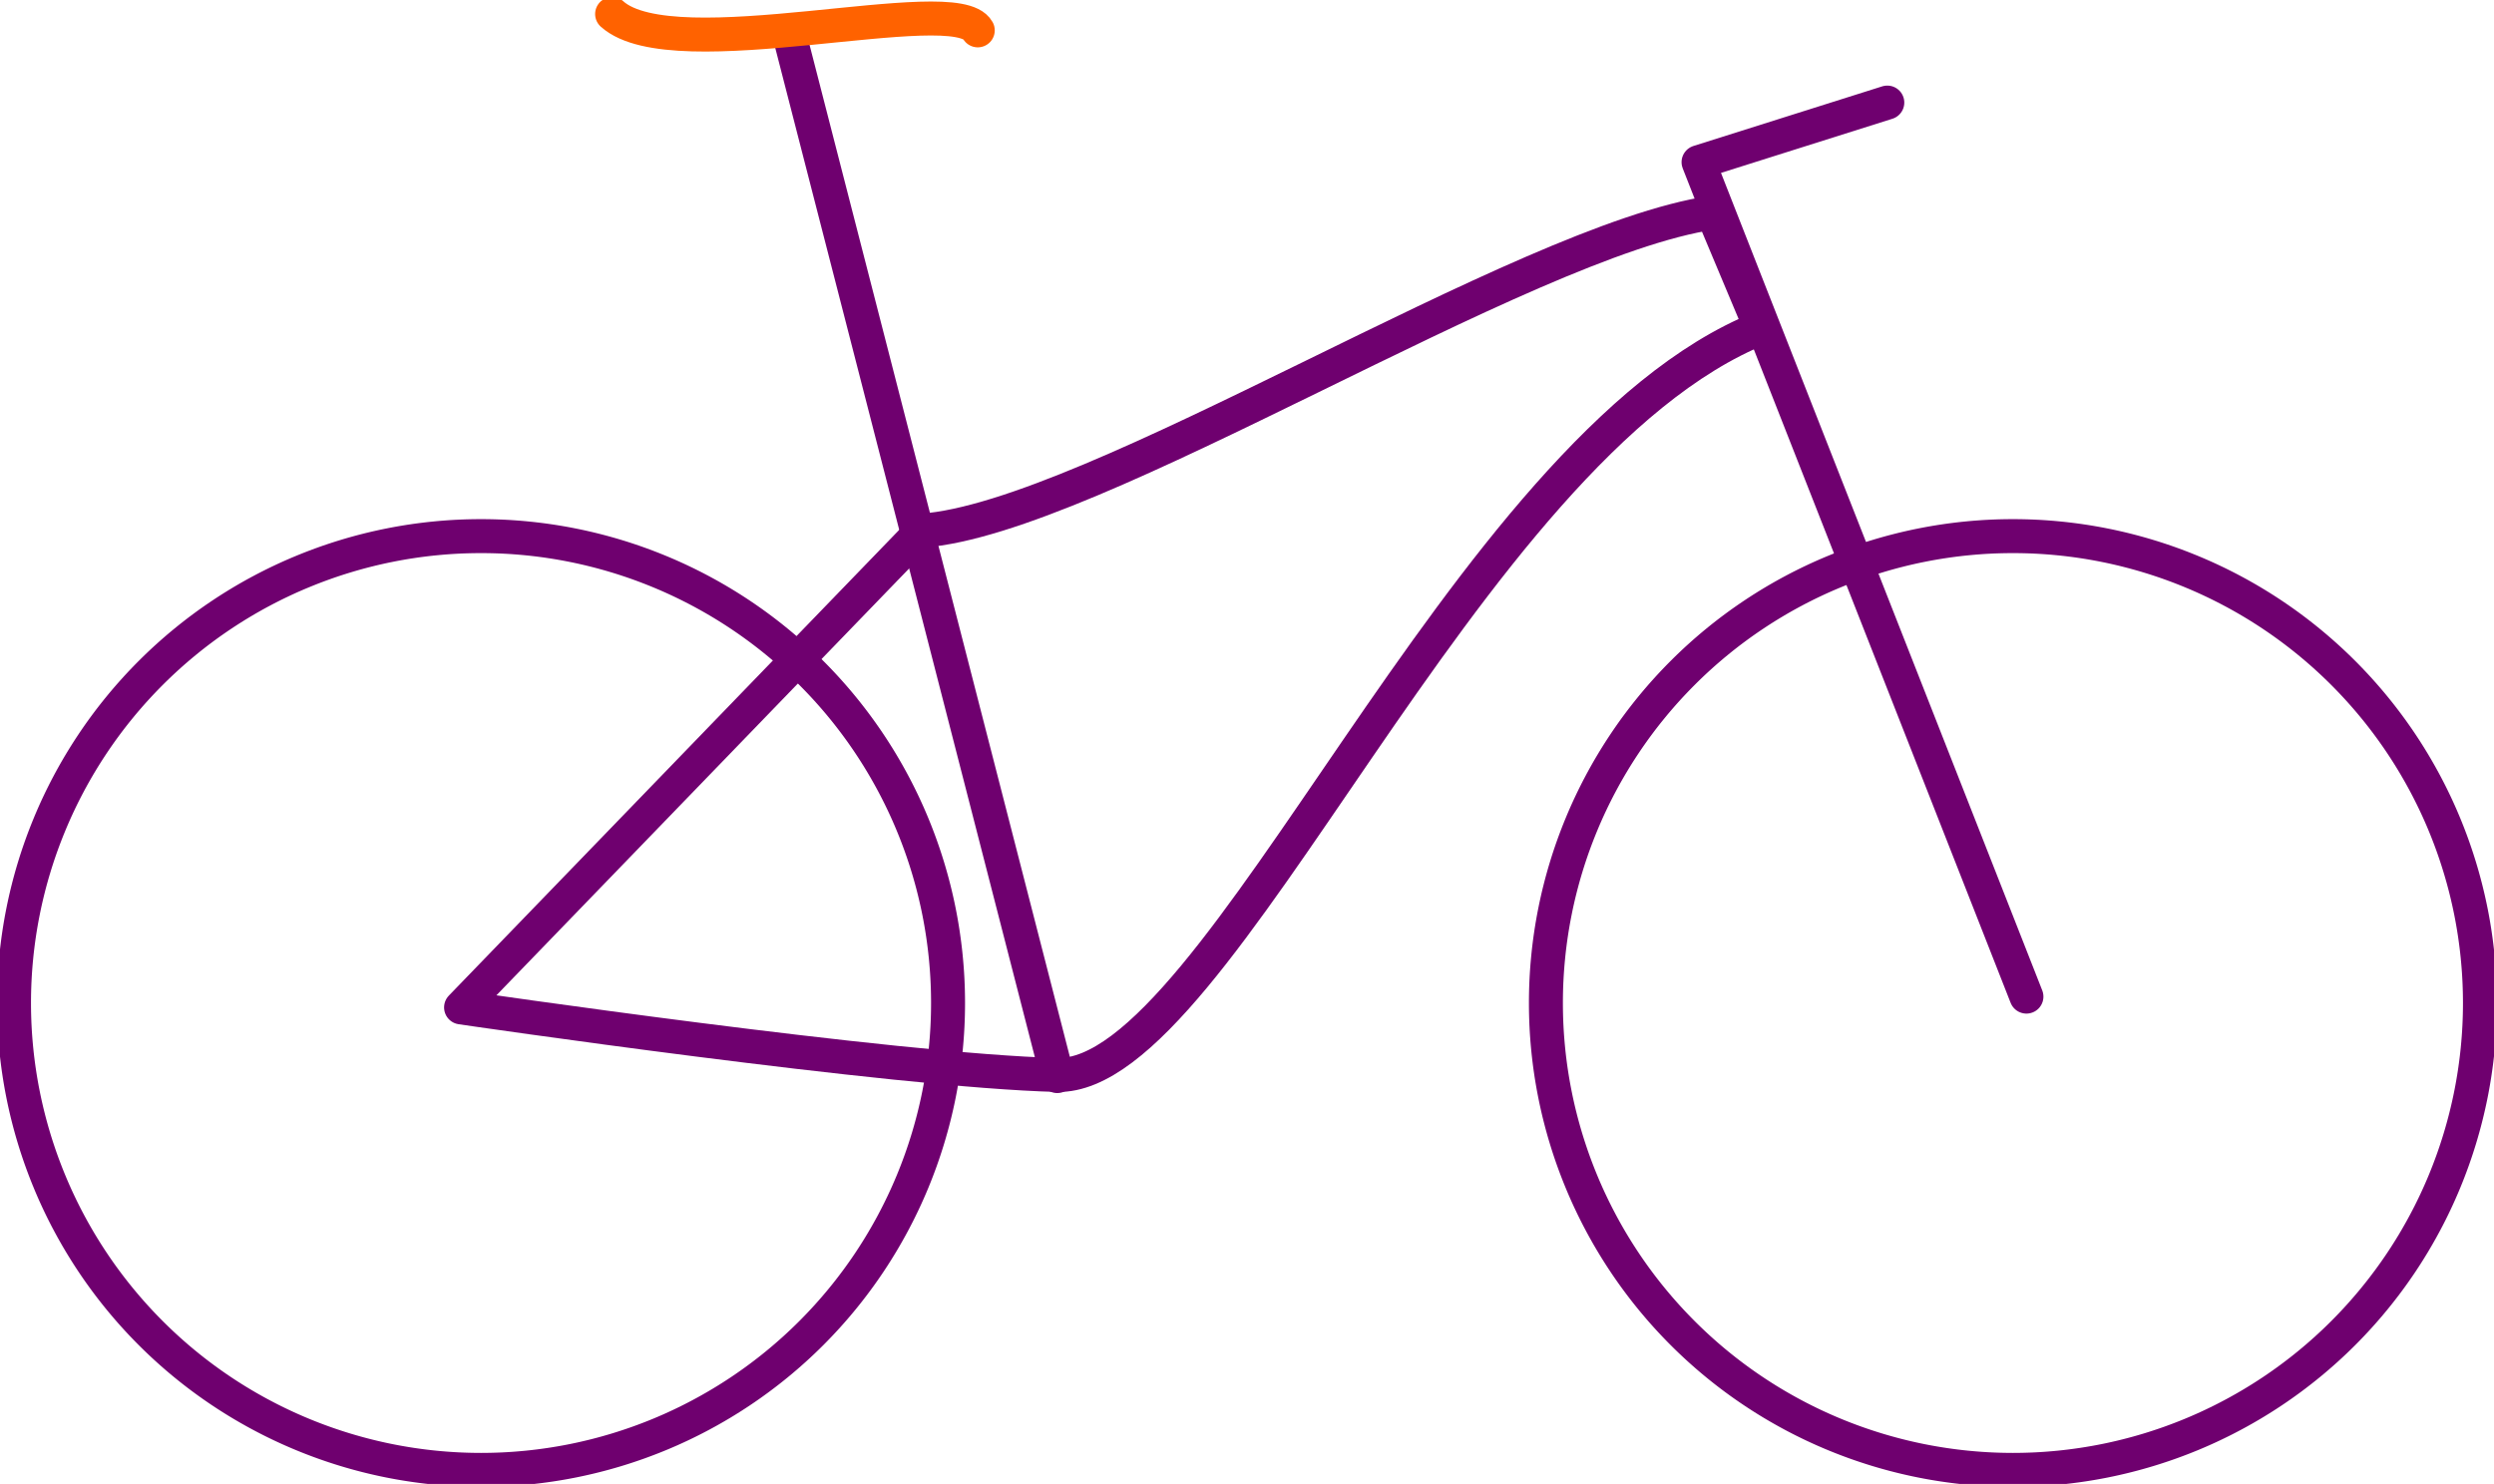 <svg xmlns="http://www.w3.org/2000/svg" xmlns:xlink="http://www.w3.org/1999/xlink" width="220.241" height="131.08" viewBox="0 0 220.241 131.08">
  <defs>
    <clipPath id="clip-path">
      <path id="Path_175" data-name="Path 175" d="M0,78.15H220.241V-52.93H0Z" transform="translate(0 52.93)" fill="none"/>
    </clipPath>
  </defs>
  <g id="Group_398" data-name="Group 398" transform="translate(-253.988 -2469.003)">
    <g id="Group_288" data-name="Group 288" transform="translate(253.988 2469.003)" clip-path="url(#clip-path)">
      <g id="Group_286" data-name="Group 286" transform="translate(1.237 47.358)">
        <path id="Path_173" data-name="Path 173" d="M24.589,49.177A41.242,41.242,0,1,0-16.654,7.934,41.244,41.244,0,0,0,24.589,49.177Z" transform="translate(16.654 33.307)" fill="none" stroke="#6f006f" stroke-linecap="round" stroke-linejoin="round" stroke-width="3"/>
      </g>
      <g id="Group_287" data-name="Group 287" transform="translate(136.517 47.358)">
        <path id="Path_174" data-name="Path 174" d="M24.589,49.177A41.242,41.242,0,1,0-16.654,7.934,41.244,41.244,0,0,0,24.589,49.177Z" transform="translate(16.654 33.307)" fill="none" stroke="#6f006f" stroke-linecap="round" stroke-linejoin="round" stroke-width="3"/>
      </g>
    </g>
    <g id="Group_289" data-name="Group 289" transform="translate(403.981 2478.063)">
      <path id="Path_176" data-name="Path 176" d="M17.265,47.085-7.49-15.924l-4.2-10.7L4.979-31.89" transform="translate(11.693 31.89)" fill="none" stroke="#6f006f" stroke-linecap="round" stroke-linejoin="round" stroke-width="3"/>
    </g>
    <g id="Group_293" data-name="Group 293" transform="translate(253.988 2469.003)" clip-path="url(#clip-path)">
      <g id="Group_290" data-name="Group 290" transform="translate(40.716 18.788)">
        <path id="Path_177" data-name="Path 177" d="M24.275,16.742l-40.716,42.12s38.259,5.617,52.65,5.966S72.012,9.372,98.337-1.158L94.065-11.339C77.217-8.88,39.367,15.689,24.275,16.742Z" transform="translate(16.441 11.339)" fill="none" stroke="#6f006f" stroke-linecap="round" stroke-linejoin="round" stroke-width="3"/>
      </g>
      <g id="Group_291" data-name="Group 291" transform="translate(69.673 2.918)">
        <path id="Path_178" data-name="Path 178" d="M0,0,23.693,92.137" fill="none" stroke="#6f006f" stroke-linecap="round" stroke-linejoin="round" stroke-width="3"/>
      </g>
      <g id="Group_292" data-name="Group 292" transform="translate(54.054 1.238)">
        <path id="Path_179" data-name="Path 179" d="M19.252.861C17.286-2.688-7.563,4.333-13.039-.583" transform="translate(13.039 0.583)" fill="none" stroke="#ff6200" stroke-linecap="round" stroke-linejoin="round" stroke-width="3"/>
      </g>
    </g>
  </g>
</svg>
